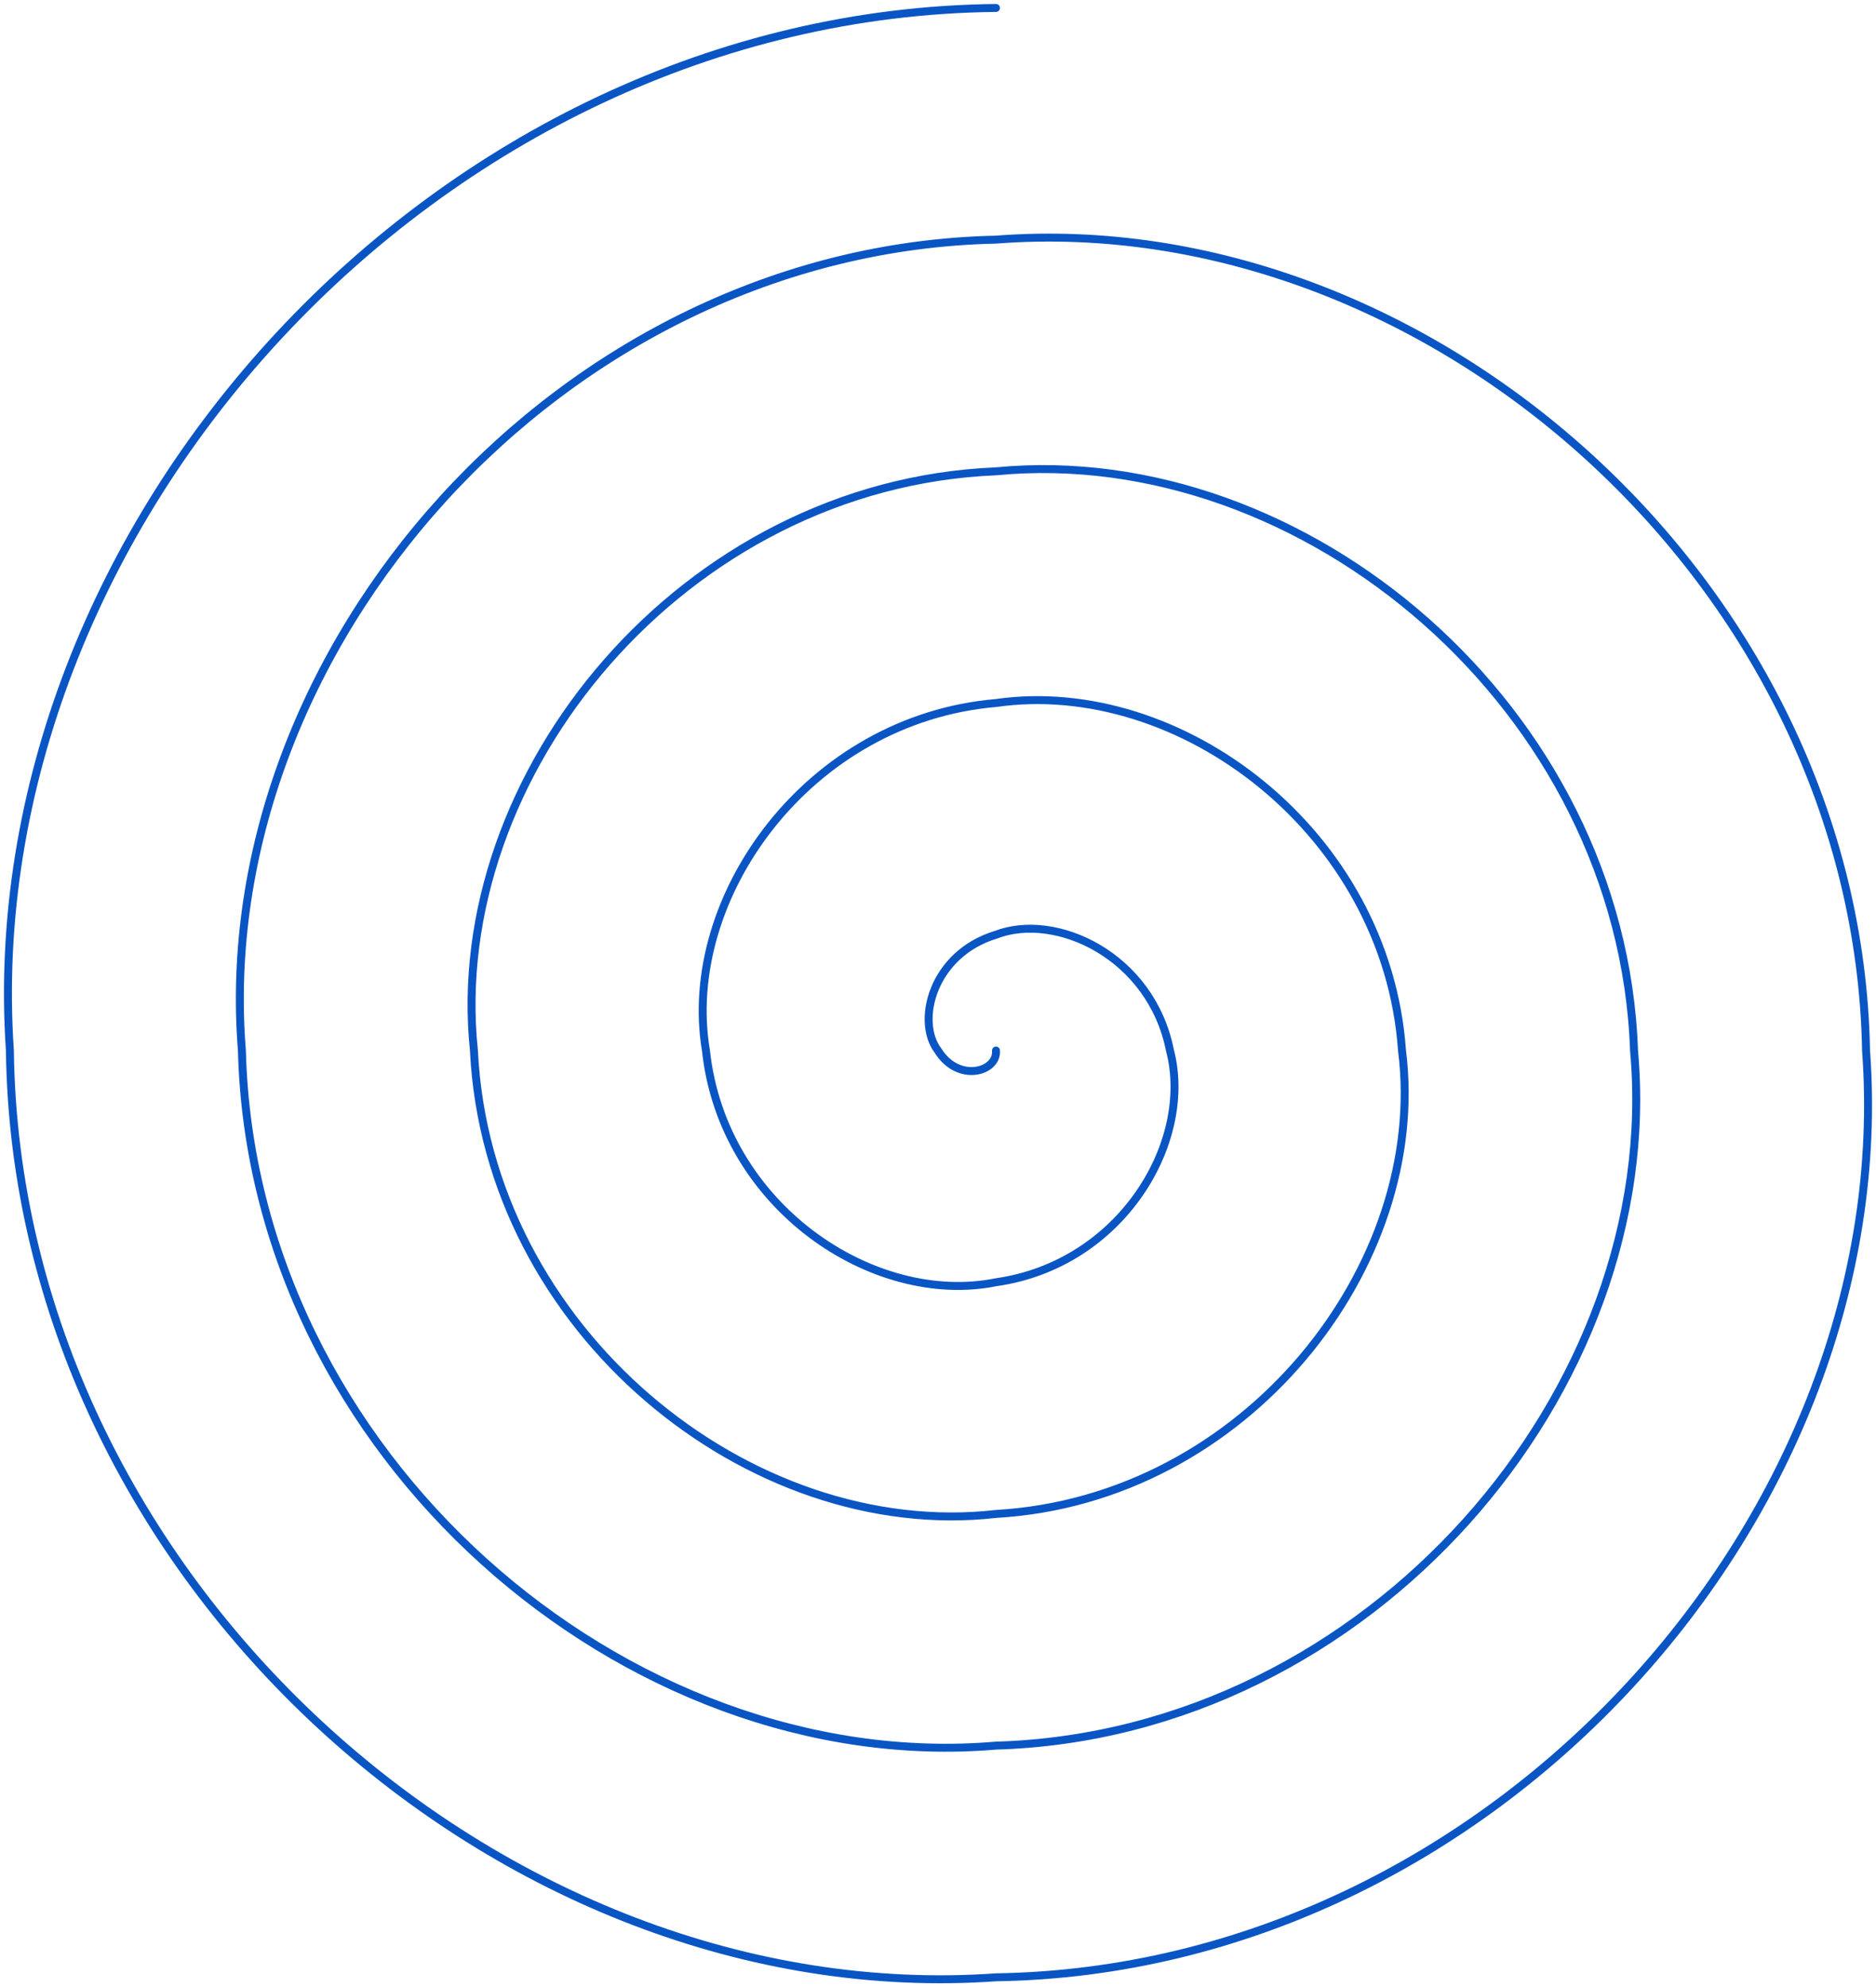 <svg width="236" height="250" viewBox="0 0 236 250" fill="none" xmlns="http://www.w3.org/2000/svg">
<path d="M125.293 132.163C125.53 134.833 120.568 136.295 117.996 132.163C115.216 128.513 117.26 120.037 125.293 117.59C132.859 114.693 144.831 120.254 147.184 132.163C150.182 143.614 141.129 159.062 125.293 161.311C109.949 164.406 90.935 151.872 88.808 132.163C85.584 112.935 101.679 90.469 125.293 88.442C148.449 85.125 174.445 104.672 176.372 132.163C179.801 159.173 156.719 188.654 125.293 190.458C94.331 193.997 61.33 167.432 59.62 132.163C55.979 97.353 86.061 60.895 125.293 59.295C164.03 55.556 204.078 89.094 205.56 132.163C209.424 174.751 172.314 218.227 125.293 219.605C78.745 223.566 31.711 183.014 30.432 132.163C26.369 81.794 70.462 31.309 125.293 30.147C179.634 25.965 233.692 73.535 234.748 132.163C239.038 190.333 187.913 247.795 125.293 248.753C63.164 253.139 2.078 198.591 1.244 132.163C-3.25 66.216 54.871 1.736 125.293 1" stroke="#0A55C4" stroke-linecap="round"/>
</svg>
